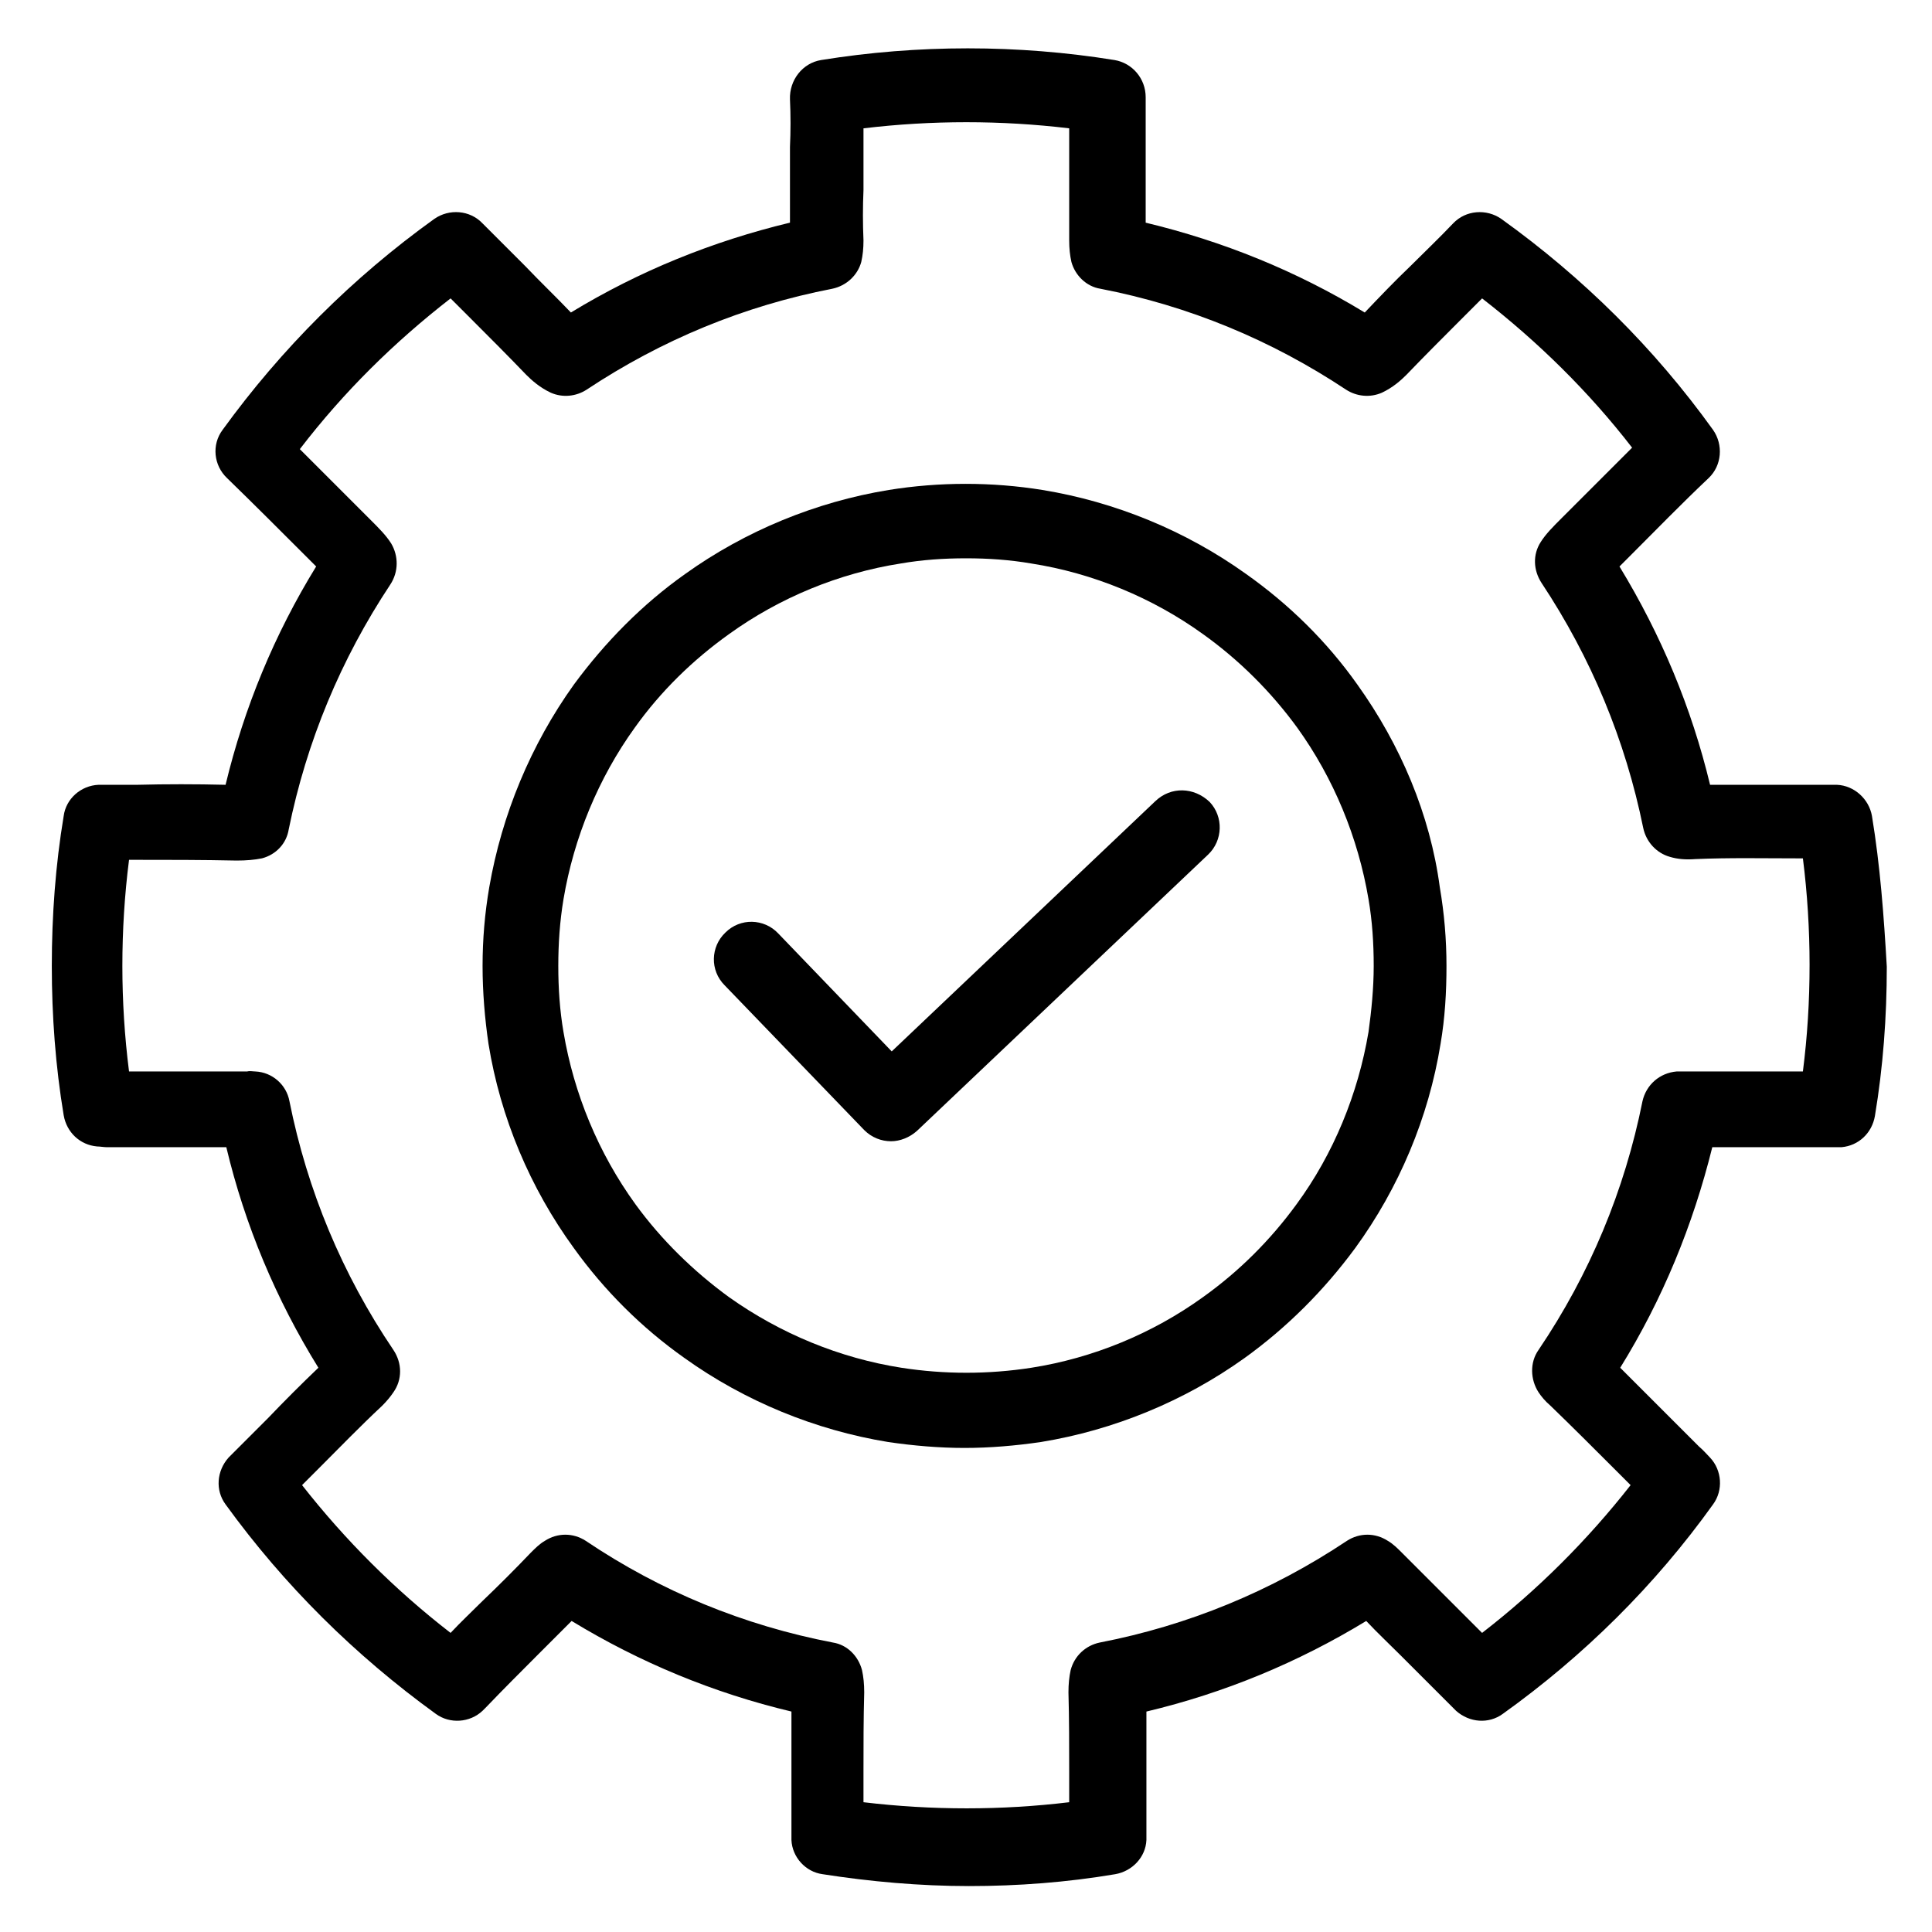 <?xml version="1.0" encoding="UTF-8"?>
<!-- Uploaded to: SVG Repo, www.svgrepo.com, Generator: SVG Repo Mixer Tools -->
<svg fill="#000000" width="800px" height="800px" version="1.1" viewBox="144 144 512 512" xmlns="http://www.w3.org/2000/svg">
 <g>
  <path d="m640.09 360.25c-0.789-4.527-4.723-8.07-9.25-8.266h-1.18-9.055-23.418c-4.922-20.469-12.988-39.754-24.008-57.859l2.754-2.754c6.887-6.887 13.777-13.973 20.859-20.664 3.543-3.344 3.938-8.855 1.18-12.793-15.547-21.648-34.441-40.344-56.09-55.891-3.938-2.754-9.445-2.363-12.793 1.18-3.738 3.938-7.676 7.676-11.414 11.414-4.133 3.938-8.07 8.07-12.004 12.203-18.105-11.02-37.59-18.895-58.055-23.812v-8.461-4.723-1.18-5.707-13.188c0-4.922-3.543-9.055-8.266-9.84-25.586-4.133-52.152-4.133-77.734 0-4.922 0.789-8.461 5.312-8.266 10.43 0.195 4.133 0.195 8.461 0 12.594v5.707 1.18 4.723 8.461c-20.469 4.922-39.949 12.793-58.055 23.812-3.938-4.133-8.07-8.07-12.004-12.203l-11.414-11.414c-3.344-3.543-8.855-3.938-12.793-1.18-21.648 15.547-40.539 34.441-56.09 55.891-2.953 3.938-2.363 9.445 1.18 12.793 7.086 6.887 13.973 13.777 20.859 20.664l2.754 2.754c-11.02 17.91-19.09 37.391-24.008 57.859-7.871-0.195-15.742-0.195-23.418 0h-9.055-1.18c-4.723 0.195-8.66 3.738-9.25 8.266-2.164 12.988-3.148 26.371-3.148 39.754 0 13.188 0.984 26.566 3.148 39.559 0.789 4.527 4.328 7.871 8.855 8.266 0.789 0 1.77 0.195 2.559 0.195h19.875 11.809c4.922 20.664 13.188 40.344 24.402 58.449-4.527 4.328-9.055 8.855-13.383 13.383l-7.477 7.477c-1.18 1.18-2.164 2.164-2.953 2.953-3.148 3.543-3.543 8.66-0.789 12.398 15.547 21.453 34.242 39.949 55.695 55.496 3.738 2.754 9.055 2.363 12.398-0.789 0.395-0.395 0.789-0.789 0.984-0.984 4.527-4.723 9.055-9.25 13.578-13.777 2.953-2.953 6.102-6.102 9.055-9.055 18.105 11.02 37.59 19.09 58.254 24.008v16.727 15.941 1.379c0.195 4.527 3.738 8.461 8.266 9.055 12.594 1.969 25.781 3.148 38.77 3.148s25.977-0.984 38.77-3.148c4.527-0.789 8.07-4.527 8.266-9.055v-1.574-15.742-16.727c20.664-4.922 40.148-12.988 58.254-24.008 2.953 3.148 6.102 6.102 9.055 9.055l14.758 14.758c3.543 3.148 8.66 3.543 12.398 0.789 21.453-15.352 40.344-34.047 55.695-55.496 2.754-3.738 2.363-9.055-0.789-12.398-0.789-0.789-1.77-1.969-2.953-2.953l-7.477-7.477c-4.328-4.328-8.855-8.855-13.383-13.383 11.219-18.105 19.285-37.785 24.402-58.449h11.809 19.68 2.754c4.527-0.395 8.07-3.738 8.855-8.266 2.164-12.988 3.148-26.176 3.148-39.559-0.781-13.574-1.762-26.762-3.93-39.945zm-18.301 67.699h-12.988-18.5-1.969c-4.527 0.395-8.07 3.543-9.055 7.871-4.723 23.617-13.973 45.855-27.551 65.93-2.363 3.344-2.164 7.871 0 11.219 0.789 1.18 1.77 2.363 3.148 3.543 5.707 5.512 11.414 11.219 17.121 16.926l4.133 4.133c-11.414 14.562-24.602 27.75-39.359 39.164-2.754-2.754-5.707-5.707-8.461-8.461-4.328-4.328-8.461-8.461-12.793-12.793-1.18-1.18-2.363-2.363-3.738-3.148-3.344-2.164-7.477-2.164-10.824 0-20.074 13.383-42.117 22.434-65.535 26.961-3.738 0.789-6.691 3.543-7.676 7.281-0.395 1.77-0.59 3.738-0.59 5.902 0.195 7.086 0.195 13.973 0.195 21.059v8.07c-17.91 2.164-36.406 2.164-54.516 0v-8.07c0-7.086 0-13.973 0.195-21.059 0-2.164-0.195-4.133-0.59-5.902-0.984-3.738-3.938-6.691-7.676-7.281-23.617-4.527-45.656-13.578-65.535-26.961-3.344-2.164-7.477-2.164-10.824 0-1.379 0.789-2.559 1.969-3.738 3.148-4.133 4.328-8.461 8.66-12.793 12.793-2.754 2.754-5.707 5.512-8.461 8.461-14.762-11.414-27.945-24.602-39.359-39.164l4.133-4.133c5.707-5.707 11.219-11.414 17.121-16.926 1.18-1.18 2.164-2.363 2.953-3.543 2.363-3.344 2.363-7.676 0-11.219-13.578-20.074-22.828-42.312-27.551-65.93-0.789-4.328-4.527-7.676-9.055-7.871-0.59 0-1.379-0.195-2.164 0h-18.301-12.988c-1.18-9.25-1.77-18.695-1.77-27.945 0-9.445 0.59-18.895 1.77-28.141h1.379c8.855 0 18.105 0 27.16 0.195 2.559 0 4.723-0.195 6.691-0.59 3.738-0.984 6.496-3.938 7.086-7.676 4.723-23.223 13.777-45.066 26.961-64.945 2.164-3.344 2.164-7.477 0.195-10.824-1.379-2.164-3.148-3.938-5.512-6.297l-3.938-3.938c-4.922-4.922-9.84-9.84-14.762-14.762 11.613-15.152 24.996-28.336 39.953-39.949l5.512 5.512c4.922 4.922 9.84 9.84 14.562 14.762 1.379 1.379 3.543 3.344 6.496 4.723 3.148 1.379 6.691 0.984 9.445-0.789 19.875-13.188 41.723-22.238 65.141-26.766 3.738-0.789 6.691-3.543 7.676-7.086 0.395-1.77 0.59-3.543 0.59-5.707-0.195-4.527-0.195-8.855 0-13.383v-6.102-1.18-4.328-4.723c18.105-2.164 36.406-2.164 54.516 0v4.723 4.328 1.18 6.102 13.383c0 2.164 0.195 3.938 0.59 5.707 0.984 3.543 3.938 6.496 7.676 7.086 23.418 4.527 45.266 13.578 65.141 26.766 2.754 1.77 6.297 2.164 9.445 0.789 2.953-1.379 5.117-3.344 6.496-4.723 4.723-4.922 9.645-9.84 14.562-14.762 1.77-1.77 3.738-3.738 5.512-5.512 14.957 11.609 28.34 24.797 39.754 39.559-4.922 4.922-9.84 9.84-14.762 14.762l-3.938 3.938c-2.363 2.363-4.133 4.133-5.512 6.297-2.164 3.344-1.969 7.477 0.195 10.824 13.188 19.875 22.238 41.723 26.961 64.945 0.789 3.738 3.543 6.691 7.086 7.676 1.969 0.59 4.133 0.789 6.691 0.59 9.055-0.395 18.301-0.195 27.16-0.195h1.379c1.18 9.25 1.77 18.895 1.77 28.141 0 9.836-0.59 19.086-1.77 28.336z"/>
  <path d="m503.71 325.41c-8.07-11.414-18.105-21.254-29.52-29.324-15.941-11.414-34.637-19.09-53.922-22.238-13.383-2.164-27.355-2.164-40.738 0-19.285 3.148-37.984 10.824-53.922 22.238-11.414 8.07-21.254 18.105-29.52 29.324-11.414 15.941-19.09 34.441-22.434 53.727-1.18 6.887-1.77 13.777-1.77 20.859 0 6.887 0.59 13.973 1.574 20.664 3.148 19.484 11.02 38.18 22.633 54.121 8.07 11.219 17.91 21.059 29.324 29.125 15.941 11.414 34.637 19.09 53.922 22.238 6.691 0.984 13.578 1.574 20.27 1.574s13.578-0.59 20.27-1.574c19.285-3.148 37.984-10.824 53.922-22.238 11.219-8.07 21.059-17.91 29.324-29.125 11.609-15.941 19.484-34.637 22.633-54.121 1.18-6.887 1.574-13.777 1.574-20.664 0-7.086-0.59-13.973-1.77-20.859-2.562-19.285-10.438-37.785-21.852-53.727zm2.953 92.105c-2.754 16.336-9.25 32.273-19.09 45.656-6.887 9.445-15.152 17.711-24.797 24.602-13.383 9.645-29.125 16.137-45.461 18.695-11.414 1.77-23.027 1.77-34.441 0-16.336-2.559-32.078-9.055-45.656-18.695-9.445-6.887-17.91-15.152-24.797-24.602-9.84-13.578-16.336-29.324-19.09-45.656-0.984-5.707-1.379-11.609-1.379-17.516 0-5.902 0.395-11.809 1.379-17.711 2.754-16.336 9.25-32.078 18.895-45.461 6.887-9.645 15.352-17.91 24.992-24.797 13.383-9.645 29.125-16.137 45.461-18.695 5.707-0.984 11.414-1.379 17.32-1.379 5.902 0 11.609 0.395 17.32 1.379 16.336 2.559 32.078 9.055 45.461 18.695 9.645 6.887 18.105 15.352 24.992 24.797 9.645 13.383 16.137 29.125 18.895 45.461 0.984 5.707 1.379 11.609 1.379 17.711-0.004 5.902-0.594 11.805-1.383 17.516z"/>
  <path d="m450.18 356.31-69.863 66.32-30.109-31.293c-3.738-3.938-10.035-4.133-13.973-0.195-3.938 3.738-4.133 10.035-0.195 13.973l37 38.375c1.969 1.969 4.527 2.953 7.086 2.953 2.363 0 4.922-0.984 6.887-2.754l77.145-73.211c3.938-3.738 4.133-10.035 0.395-13.973-4.137-3.934-10.238-4.133-14.371-0.195z"/>
 </g>
</svg>